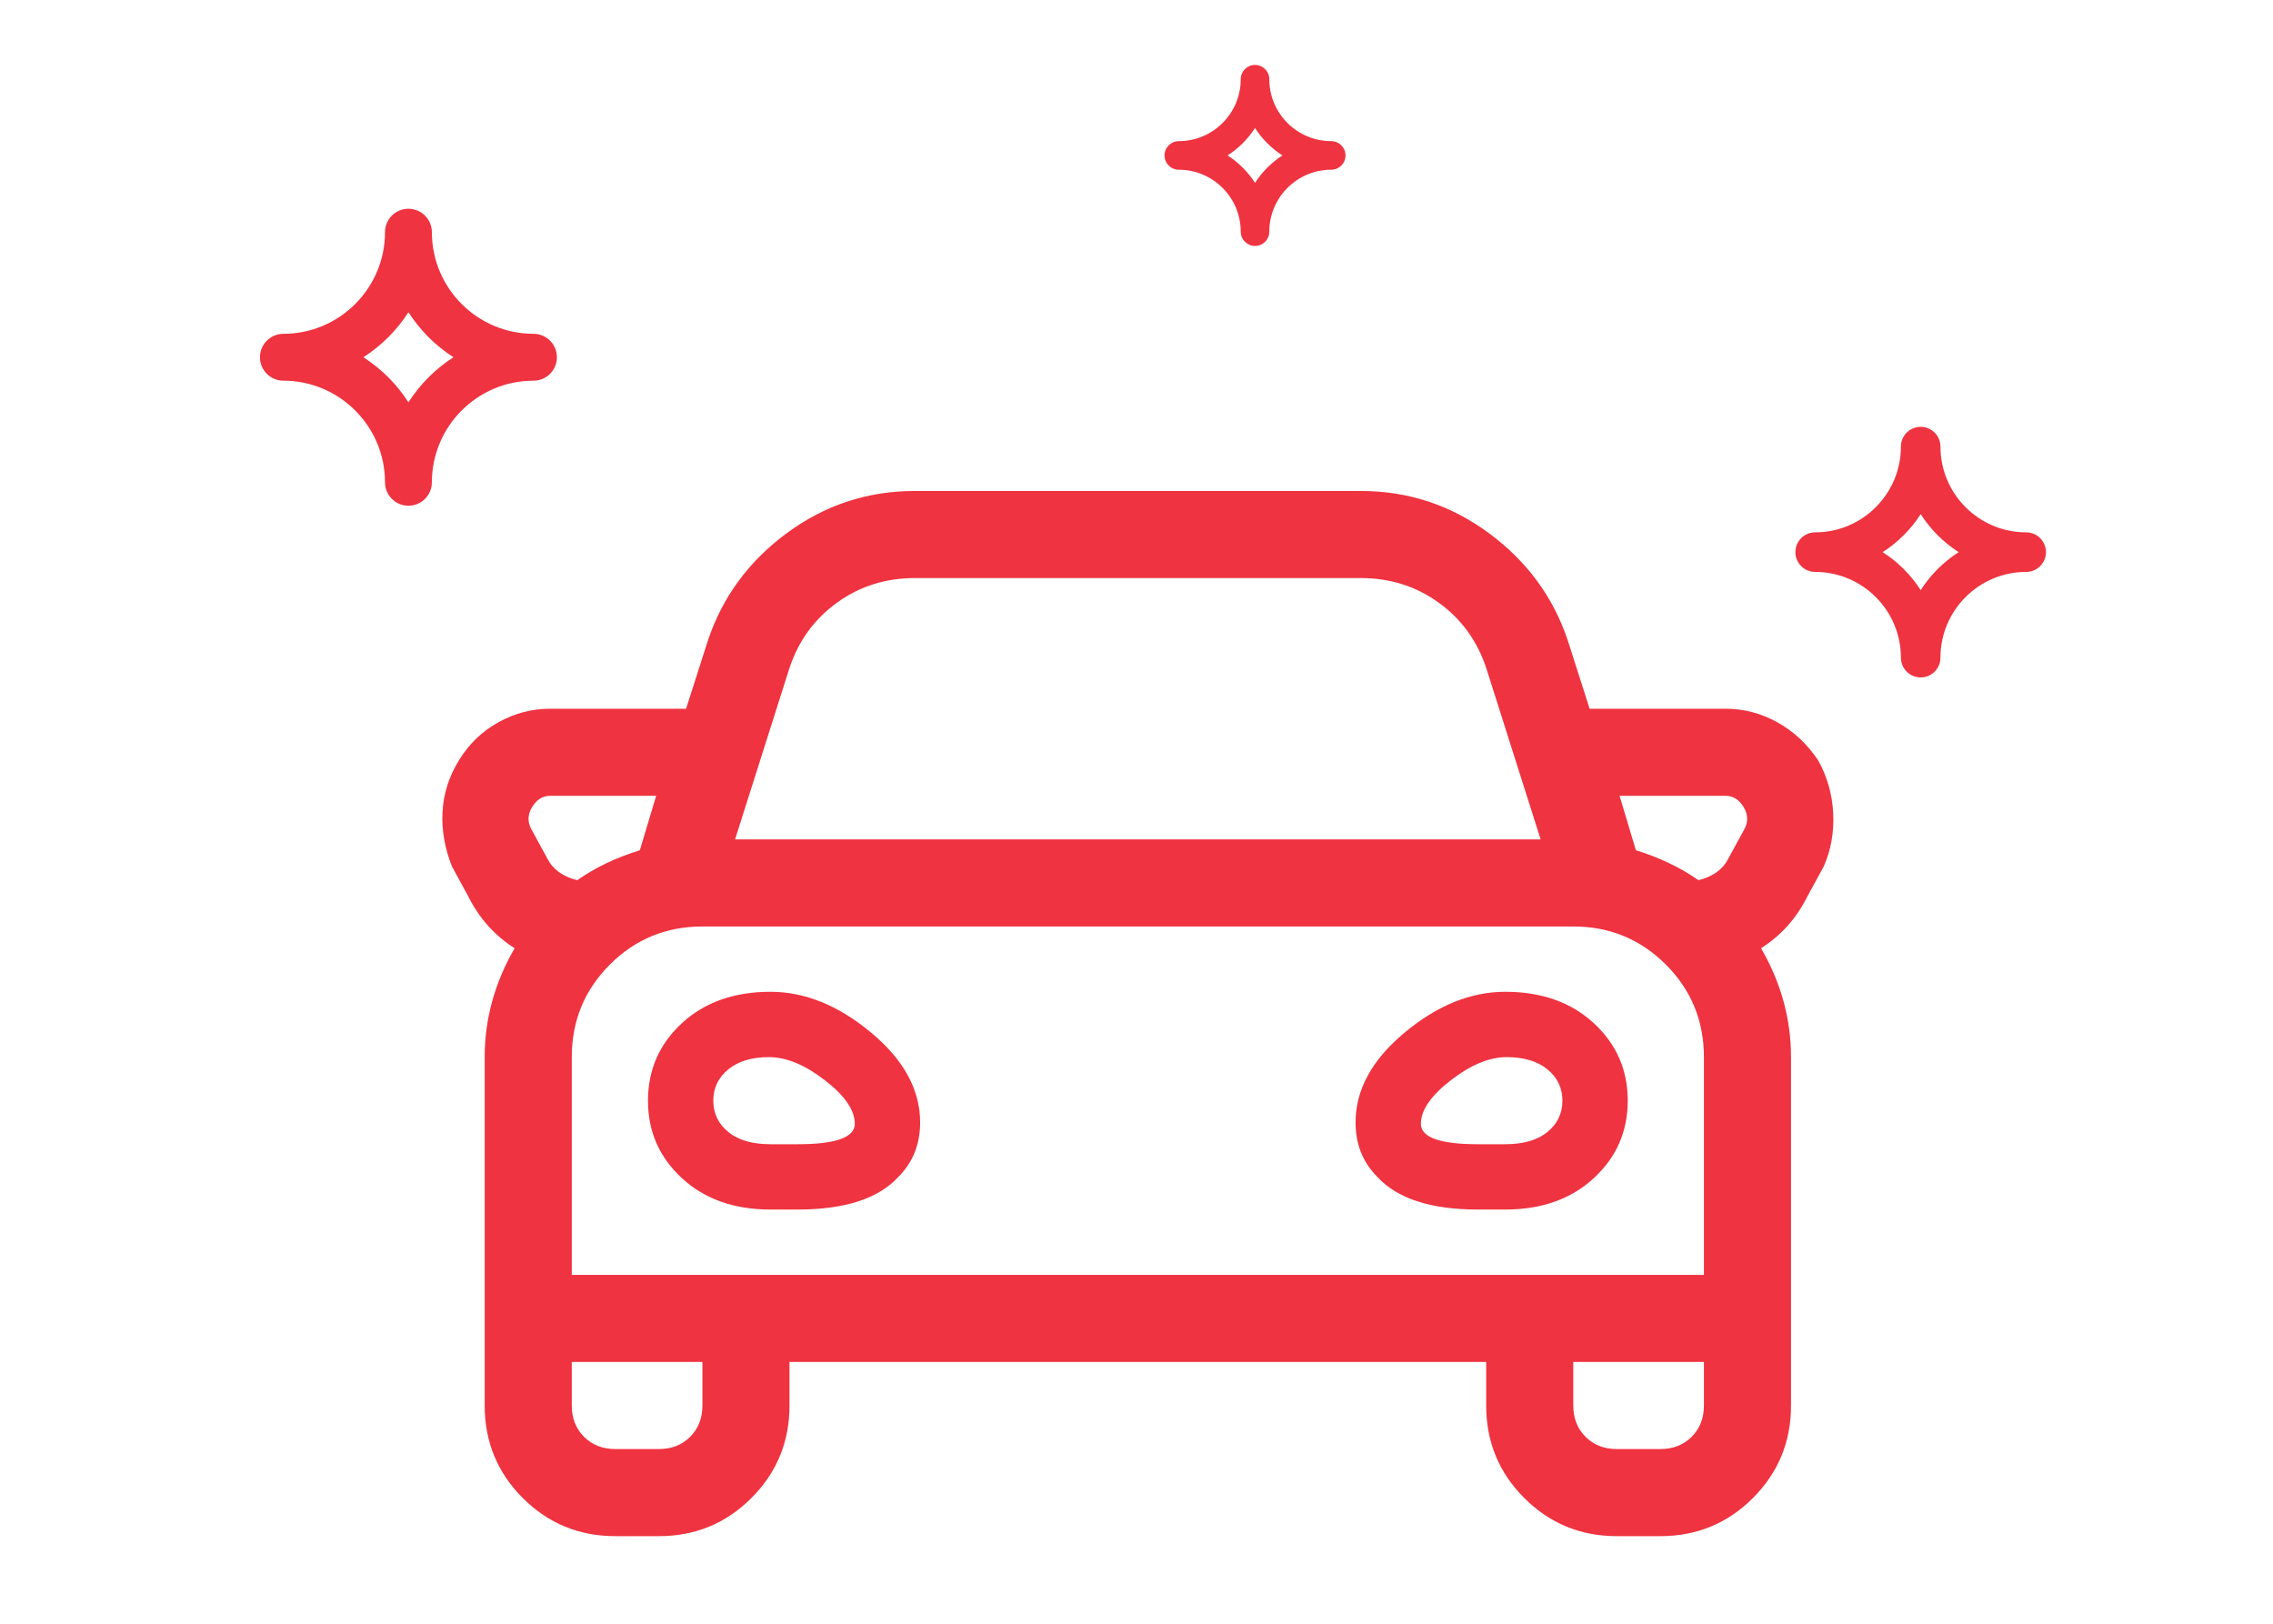 <?xml version="1.0" encoding="UTF-8" standalone="no"?><!DOCTYPE svg PUBLIC "-//W3C//DTD SVG 1.1//EN" "http://www.w3.org/Graphics/SVG/1.1/DTD/svg11.dtd"><svg width="100%" height="100%" viewBox="0 0 98 70" version="1.1" xmlns="http://www.w3.org/2000/svg" xmlns:xlink="http://www.w3.org/1999/xlink" xml:space="preserve" xmlns:serif="http://www.serif.com/" style="fill-rule:evenodd;clip-rule:evenodd;stroke-linejoin:round;stroke-miterlimit:2;"><g id="Groupe-2" serif:id="Groupe 2"></g><g id="Groupe-1" serif:id="Groupe 1"></g><g id="Groupe-3" serif:id="Groupe 3"></g><path d="M28.407,66.224l-1.877,0c-1.565,0 -2.895,-0.548 -3.99,-1.643c-1.095,-1.095 -1.643,-2.425 -1.643,-3.989l0,-15.019c0,-1.643 0.431,-3.207 1.291,-4.694c-0.86,-0.547 -1.525,-1.29 -1.995,-2.229l-0.704,-1.291c-0.313,-0.782 -0.449,-1.564 -0.41,-2.347c0.039,-0.782 0.273,-1.525 0.704,-2.229c0.43,-0.704 0.997,-1.252 1.701,-1.643c0.704,-0.391 1.447,-0.586 2.23,-0.586l5.866,-0l0.939,-2.934c0.626,-1.877 1.76,-3.422 3.403,-4.635c1.643,-1.212 3.481,-1.818 5.515,-1.818l19.243,-0c2.034,-0 3.872,0.606 5.515,1.818c1.642,1.213 2.777,2.758 3.403,4.635l0.938,2.934l5.867,-0c0.782,-0 1.525,0.195 2.229,0.586c0.704,0.391 1.291,0.939 1.761,1.643c0.391,0.704 0.606,1.467 0.645,2.288c0.039,0.821 -0.098,1.584 -0.411,2.288l-0.704,1.291c-0.469,0.939 -1.134,1.682 -1.995,2.229c0.861,1.487 1.291,3.051 1.291,4.694l0,15.019c0,1.564 -0.547,2.894 -1.643,3.989c-1.095,1.095 -2.424,1.643 -3.989,1.643l-1.877,0c-1.565,0 -2.895,-0.548 -3.99,-1.643c-1.095,-1.095 -1.643,-2.425 -1.643,-3.989l0,-1.878l-30.038,0l0,1.878c0,1.564 -0.547,2.894 -1.643,3.989c-1.095,1.095 -2.424,1.643 -3.989,1.643Zm1.877,-7.51l-5.632,0l0,1.878c0,0.547 0.176,0.997 0.528,1.349c0.352,0.352 0.802,0.528 1.35,0.528l1.877,0c0.548,0 0.997,-0.176 1.349,-0.528c0.352,-0.352 0.528,-0.802 0.528,-1.349l0,-1.878Zm43.18,0l-5.632,0l0,1.878c0,0.547 0.176,0.997 0.528,1.349c0.352,0.352 0.802,0.528 1.35,0.528l1.877,0c0.548,0 0.997,-0.176 1.349,-0.528c0.352,-0.352 0.528,-0.802 0.528,-1.349l0,-1.878Zm-5.632,-18.773l-37.548,-0c-1.564,-0 -2.894,0.547 -3.989,1.642c-1.095,1.095 -1.643,2.425 -1.643,3.99l0,9.387l48.812,-0l0,-9.387c0,-1.565 -0.547,-2.895 -1.642,-3.99c-1.095,-1.095 -2.425,-1.642 -3.99,-1.642Zm-33.441,12.203l-1.173,-0c-1.565,-0 -2.836,-0.45 -3.814,-1.35c-0.977,-0.899 -1.466,-2.014 -1.466,-3.344c-0,-1.33 0.489,-2.444 1.466,-3.344c0.978,-0.9 2.249,-1.349 3.814,-1.349c1.486,-0 2.933,0.586 4.341,1.76c1.408,1.173 2.112,2.464 2.112,3.872c0,0.939 -0.313,1.721 -0.938,2.347c-0.861,0.938 -2.308,1.408 -4.342,1.408Zm30.508,-0l-1.174,-0c-2.033,-0 -3.481,-0.47 -4.341,-1.408c-0.626,-0.626 -0.939,-1.408 -0.939,-2.347c0,-1.408 0.704,-2.699 2.112,-3.872c1.408,-1.174 2.856,-1.76 4.342,-1.76c1.564,-0 2.835,0.449 3.813,1.349c0.978,0.9 1.467,2.014 1.467,3.344c-0,1.33 -0.489,2.445 -1.467,3.344c-0.978,0.9 -2.249,1.35 -3.813,1.35Zm-30.508,-2.816c1.643,-0 2.464,-0.294 2.464,-0.88c0,-0.587 -0.43,-1.213 -1.29,-1.878c-0.861,-0.665 -1.663,-0.997 -2.406,-0.997c-0.743,-0 -1.33,0.176 -1.76,0.528c-0.43,0.352 -0.645,0.802 -0.645,1.349c-0,0.548 0.215,0.998 0.645,1.35c0.43,0.352 1.037,0.528 1.819,0.528l1.173,-0Zm30.508,-0c0.782,-0 1.388,-0.176 1.818,-0.528c0.431,-0.352 0.646,-0.802 0.646,-1.35c-0,-0.547 -0.215,-0.997 -0.646,-1.349c-0.43,-0.352 -1.016,-0.528 -1.76,-0.528c-0.743,-0 -1.544,0.332 -2.405,0.997c-0.86,0.665 -1.291,1.291 -1.291,1.878c0,0.586 0.822,0.88 2.464,0.88l1.174,-0Zm-36.609,-15.02l-4.576,0c-0.313,0 -0.568,0.157 -0.763,0.47c-0.196,0.313 -0.215,0.626 -0.059,0.938l0.704,1.291c0.235,0.469 0.665,0.782 1.291,0.939c0.782,-0.548 1.682,-0.978 2.699,-1.291l0.704,-2.347Zm46.113,0l-4.576,0l0.704,2.347c1.017,0.313 1.916,0.743 2.699,1.291c0.625,-0.157 1.056,-0.47 1.29,-0.939l0.704,-1.291c0.157,-0.312 0.137,-0.625 -0.058,-0.938c-0.196,-0.313 -0.45,-0.47 -0.763,-0.47Zm-15.723,-9.387l-19.243,0c-1.252,0 -2.367,0.352 -3.344,1.056c-0.978,0.704 -1.663,1.643 -2.054,2.817l-2.347,7.392l34.732,-0l-2.347,-7.392c-0.391,-1.174 -1.075,-2.113 -2.053,-2.817c-0.978,-0.704 -2.092,-1.056 -3.344,-1.056Zm28.678,-1.971c-2.038,-0 -3.696,-1.658 -3.696,-3.696c0,-0.471 -0.381,-0.853 -0.852,-0.853c-0.471,0 -0.853,0.382 -0.853,0.853c-0,2.038 -1.658,3.696 -3.696,3.696c-0.471,-0 -0.853,0.382 -0.853,0.853c0,0.471 0.382,0.853 0.853,0.853c2.038,-0 3.696,1.657 3.696,3.695c-0,0.471 0.382,0.853 0.853,0.853c0.471,0 0.852,-0.382 0.852,-0.853c0,-2.038 1.658,-3.695 3.696,-3.695c0.471,-0 0.853,-0.382 0.853,-0.853c-0,-0.471 -0.382,-0.853 -0.853,-0.853Zm-4.548,2.491c-0.422,-0.657 -0.982,-1.217 -1.639,-1.638c0.657,-0.422 1.217,-0.982 1.639,-1.638c0.421,0.656 0.981,1.216 1.638,1.638c-0.657,0.421 -1.217,0.981 -1.638,1.638Zm-59.81,-11.051c-2.415,0 -4.38,-1.964 -4.38,-4.379c0,-0.559 -0.452,-1.011 -1.01,-1.011c-0.559,0 -1.011,0.452 -1.011,1.011c-0,2.415 -1.965,4.38 -4.38,4.38c-0.558,-0 -1.011,0.452 -1.011,1.01c0,0.559 0.453,1.011 1.011,1.011c2.415,0 4.38,1.965 4.38,4.38c-0,0.558 0.452,1.011 1.011,1.011c0.558,-0 1.01,-0.453 1.01,-1.011c0,-2.415 1.965,-4.38 4.38,-4.38c0.559,0 1.011,-0.452 1.011,-1.011c-0,-0.558 -0.453,-1.011 -1.011,-1.011Zm-5.39,2.953c-0.5,-0.778 -1.164,-1.442 -1.942,-1.942c0.778,-0.499 1.442,-1.163 1.942,-1.941c0.499,0.778 1.163,1.442 1.941,1.941c-0.778,0.5 -1.442,1.164 -1.941,1.942Zm39.785,-11.258c-1.472,0 -2.669,-1.197 -2.669,-2.669c-0,-0.34 -0.276,-0.616 -0.616,-0.616c-0.341,0 -0.616,0.276 -0.616,0.616c-0,1.472 -1.198,2.669 -2.67,2.669c-0.34,0 -0.616,0.276 -0.616,0.616c0,0.341 0.276,0.616 0.616,0.616c1.472,0 2.67,1.198 2.67,2.67c-0,0.34 0.275,0.616 0.616,0.616c0.34,-0 0.616,-0.276 0.616,-0.616c-0,-1.472 1.197,-2.67 2.669,-2.67c0.34,0 0.616,-0.275 0.616,-0.616c-0,-0.34 -0.276,-0.616 -0.616,-0.616Zm-3.285,1.799c-0.305,-0.474 -0.709,-0.878 -1.184,-1.183c0.475,-0.304 0.879,-0.709 1.184,-1.183c0.304,0.474 0.709,0.879 1.183,1.183c-0.474,0.305 -0.879,0.709 -1.183,1.183Z" style="fill:#ef3340;fill-rule:nonzero;"/></svg>